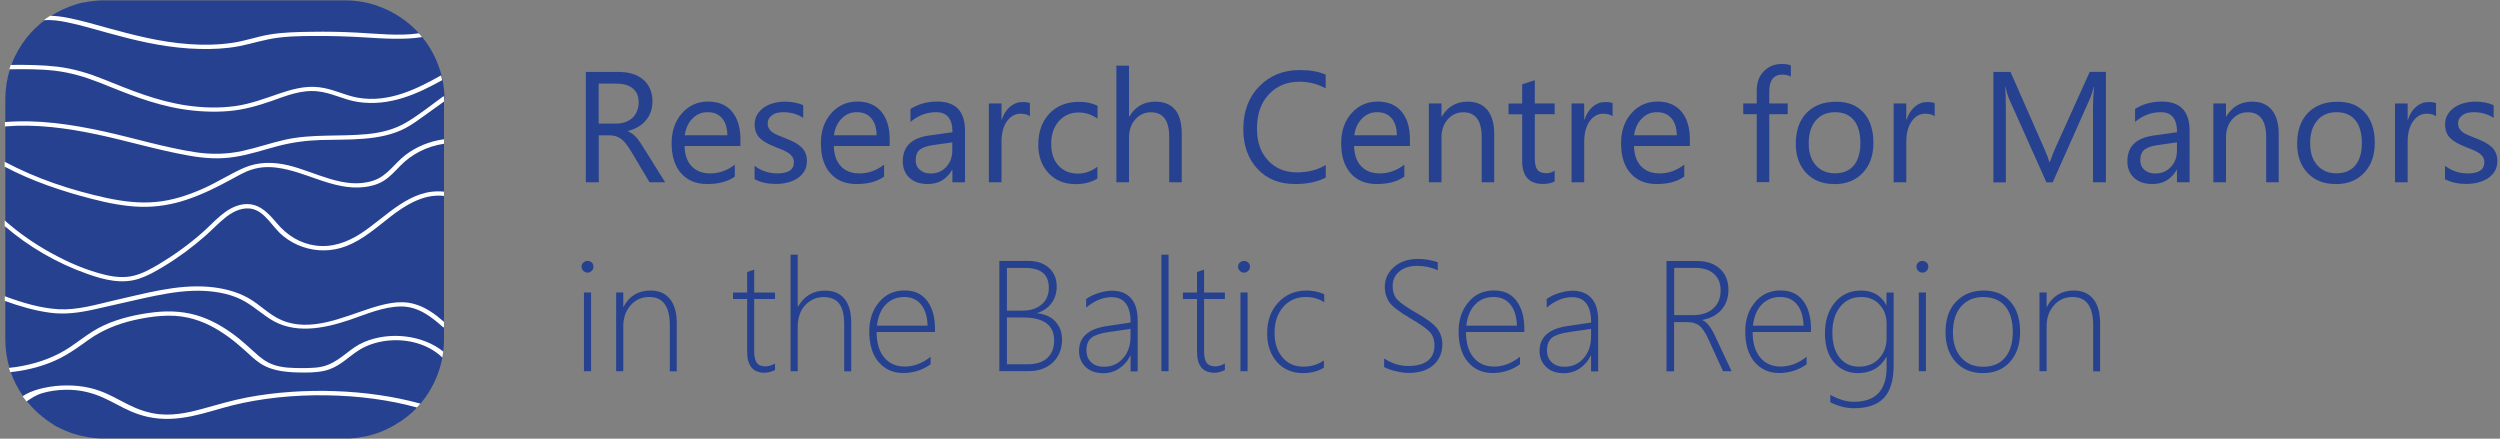 <?xml version="1.0" encoding="UTF-8"?>
<svg xmlns="http://www.w3.org/2000/svg" xmlns:xlink="http://www.w3.org/1999/xlink" width="889" height="156" xml:space="preserve" overflow="hidden">
  <rect width="100%" height="100%" fill="#808080" stroke="none"/>
  <defs>
    <clipPath id="clip0">
      <rect x="287" y="312" width="889" height="156"></rect>
    </clipPath>
  </defs>
  <g clip-path="url(#clip0)" transform="translate(-287 -312)">
    <path d="M234.81 64.803 229.342 64.803 222.794 53.8C222.187 52.788 221.613 51.91 221.039 51.201 220.466 50.492 219.892 49.885 219.318 49.446 218.711 49.007 218.069 48.67 217.394 48.434 216.719 48.231 215.943 48.13 215.099 48.13L211.319 48.13 211.319 64.803 206.729 64.803 206.729 25.584 218.441 25.584C220.162 25.584 221.748 25.786 223.199 26.225 224.651 26.664 225.9 27.305 226.98 28.183 228.06 29.06 228.87 30.14 229.477 31.456 230.085 32.773 230.389 34.292 230.389 36.047 230.389 37.431 230.186 38.679 229.781 39.793 229.376 40.941 228.802 41.953 228.026 42.831 227.283 43.708 226.372 44.485 225.292 45.126 224.212 45.767 223.031 46.24 221.681 46.577L221.681 46.678C222.322 46.982 222.896 47.32 223.402 47.691 223.875 48.062 224.347 48.501 224.786 49.007 225.225 49.514 225.663 50.087 226.068 50.729 226.507 51.37 226.98 52.146 227.52 52.99L234.878 64.769ZM211.285 29.735 211.285 43.945 217.529 43.945C218.677 43.945 219.757 43.776 220.702 43.438 221.647 43.101 222.524 42.594 223.233 41.953 223.942 41.312 224.516 40.502 224.887 39.557 225.292 38.612 225.495 37.566 225.495 36.384 225.495 34.292 224.82 32.638 223.469 31.49 222.119 30.343 220.162 29.735 217.563 29.735L211.285 29.735Z" fill="#264190" transform="matrix(1.001 0 0 1 288.39 312)"></path>
    <path d="M261.575 51.91 241.797 51.91C241.864 55.015 242.708 57.445 244.328 59.133 245.948 60.82 248.142 61.664 250.943 61.664 254.082 61.664 256.985 60.618 259.651 58.559L259.651 62.778C257.187 64.567 253.947 65.444 249.897 65.444 245.847 65.444 242.843 64.162 240.582 61.63 238.32 59.099 237.206 55.521 237.206 50.897 237.206 46.544 238.455 43 240.919 40.232 243.383 37.498 246.454 36.114 250.133 36.114 253.812 36.114 256.647 37.295 258.639 39.658 260.63 42.021 261.643 45.328 261.643 49.514L261.643 51.876ZM256.985 48.096C256.985 45.497 256.344 43.506 255.129 42.054 253.913 40.603 252.192 39.894 249.998 39.894 247.804 39.894 246.083 40.637 244.598 42.156 243.113 43.675 242.202 45.632 241.864 48.096L256.985 48.096Z" fill="#264190" transform="matrix(1.001 0 0 1 288.39 312)"></path>
    <path d="M266.672 63.791 266.672 58.964C269.102 60.787 271.802 61.664 274.738 61.664 278.687 61.664 280.645 60.348 280.645 57.715 280.645 56.973 280.476 56.331 280.138 55.825 279.801 55.319 279.362 54.846 278.755 54.441 278.181 54.036 277.506 53.699 276.73 53.361 275.953 53.058 275.109 52.72 274.232 52.349 272.983 51.843 271.903 51.37 270.958 50.864 270.013 50.357 269.237 49.784 268.595 49.176 267.954 48.569 267.482 47.826 267.178 47.016 266.874 46.206 266.705 45.261 266.705 44.215 266.705 42.898 267.009 41.751 267.617 40.738 268.224 39.726 269.034 38.882 270.013 38.207 271.026 37.532 272.173 36.992 273.456 36.654 274.738 36.317 276.055 36.148 277.438 36.148 279.868 36.148 282.029 36.553 283.952 37.397L283.952 41.919C281.894 40.569 279.531 39.894 276.831 39.894 275.987 39.894 275.245 39.996 274.569 40.164 273.894 40.333 273.321 40.637 272.848 40.974 272.376 41.312 272.004 41.751 271.734 42.223 271.464 42.696 271.329 43.236 271.329 43.81 271.329 44.552 271.464 45.16 271.734 45.632 272.004 46.139 272.376 46.577 272.882 46.949 273.388 47.32 273.996 47.691 274.738 47.995 275.481 48.299 276.291 48.636 277.236 49.007 278.485 49.48 279.598 49.986 280.577 50.459 281.556 50.965 282.4 51.539 283.109 52.146 283.817 52.754 284.324 53.496 284.695 54.306 285.066 55.116 285.269 56.095 285.269 57.243 285.269 58.627 284.965 59.842 284.357 60.854 283.75 61.867 282.94 62.711 281.927 63.386 280.915 64.061 279.733 64.567 278.417 64.904 277.101 65.242 275.683 65.411 274.232 65.411 271.363 65.411 268.865 64.871 266.739 63.757Z" fill="#264190" transform="matrix(1.001 0 0 1 288.39 312)"></path>
    <path d="M314.599 51.91 294.82 51.91C294.888 55.015 295.732 57.445 297.352 59.133 298.938 60.82 301.166 61.664 303.967 61.664 307.106 61.664 310.009 60.618 312.675 58.559L312.675 62.778C310.211 64.567 306.971 65.444 302.921 65.444 298.871 65.444 295.867 64.162 293.605 61.63 291.344 59.099 290.23 55.521 290.23 50.897 290.23 46.544 291.479 43 293.943 40.232 296.407 37.498 299.478 36.114 303.157 36.114 306.836 36.114 309.637 37.295 311.662 39.658 313.654 42.021 314.666 45.328 314.666 49.514L314.666 51.876ZM310.009 48.096C310.009 45.497 309.367 43.506 308.119 42.054 306.904 40.603 305.182 39.894 302.988 39.894 300.794 39.894 299.073 40.637 297.588 42.156 296.103 43.675 295.192 45.632 294.854 48.096L309.975 48.096Z" fill="#264190" transform="matrix(1.001 0 0 1 288.39 312)"></path>
    <path d="M341.431 64.803 336.942 64.803 336.942 60.415 336.841 60.415C334.884 63.757 332.015 65.444 328.235 65.444 325.433 65.444 323.273 64.702 321.687 63.217 320.1 61.732 319.324 59.774 319.324 57.344 319.324 52.112 322.396 49.075 328.572 48.197L336.976 47.016C336.976 42.257 335.052 39.894 331.205 39.894 327.829 39.894 324.792 41.042 322.058 43.337L322.058 38.747C324.826 36.992 327.965 36.114 331.576 36.114 338.158 36.114 341.431 39.591 341.431 46.544L341.431 64.769ZM336.942 50.627 330.192 51.572C328.1 51.876 326.547 52.383 325.501 53.125 324.454 53.868 323.914 55.184 323.914 57.04 323.914 58.424 324.387 59.538 325.366 60.382 326.344 61.259 327.627 61.698 329.247 61.698 331.475 61.698 333.297 60.922 334.749 59.369 336.2 57.816 336.909 55.825 336.909 53.463L336.909 50.661Z" fill="#264190" transform="matrix(1.001 0 0 1 288.39 312)"></path>
    <path d="M364.484 41.346C363.707 40.738 362.56 40.434 361.109 40.434 359.185 40.434 357.598 41.346 356.316 43.135 355.033 44.923 354.392 47.387 354.392 50.526L354.392 64.803 349.903 64.803 349.903 36.789 354.392 36.789 354.392 42.561 354.493 42.561C355.135 40.603 356.113 39.051 357.43 37.937 358.746 36.823 360.197 36.283 361.817 36.283 362.999 36.283 363.876 36.418 364.484 36.654L364.484 41.312Z" fill="#264190" transform="matrix(1.001 0 0 1 288.39 312)"></path>
    <path d="M388.447 63.521C386.287 64.803 383.756 65.478 380.786 65.478 376.803 65.478 373.563 64.196 371.133 61.597 368.703 58.998 367.454 55.623 367.454 51.505 367.454 46.881 368.77 43.202 371.403 40.401 374.035 37.599 377.579 36.215 382.001 36.215 384.465 36.215 386.625 36.688 388.515 37.599L388.515 42.19C386.422 40.738 384.228 39.996 381.832 39.996 378.963 39.996 376.634 41.008 374.778 43.067 372.955 45.126 372.044 47.826 372.044 51.134 372.044 54.441 372.888 57.007 374.643 58.897 376.364 60.787 378.659 61.732 381.562 61.732 383.992 61.732 386.287 60.922 388.447 59.302L388.447 63.554Z" fill="#264190" transform="matrix(1.001 0 0 1 288.39 312)"></path>
    <path d="M418.453 64.803 413.964 64.803 413.964 48.67C413.964 42.831 411.804 39.928 407.45 39.928 405.256 39.928 403.433 40.772 401.914 42.459 400.429 44.147 399.687 46.307 399.687 48.94L399.687 64.803 395.198 64.803 395.198 23.356 399.687 23.356 399.687 41.447 399.788 41.447C401.948 37.903 404.986 36.148 408.968 36.148 415.28 36.148 418.419 39.962 418.419 47.556L418.419 64.803Z" fill="#264190" transform="matrix(1.001 0 0 1 288.39 312)"></path>
    <path d="M469.553 63.149C466.65 64.668 463.039 65.444 458.718 65.444 453.149 65.444 448.66 63.656 445.319 60.044 441.978 56.467 440.29 51.741 440.29 45.902 440.29 39.624 442.18 34.562 445.96 30.714 449.74 26.832 454.533 24.909 460.305 24.909 464.017 24.909 467.089 25.449 469.553 26.529L469.553 31.423C466.751 29.87 463.646 29.06 460.271 29.06 455.782 29.06 452.103 30.579 449.335 33.583 446.534 36.587 445.15 40.603 445.15 45.632 445.15 50.661 446.466 54.205 449.065 57.04 451.664 59.875 455.107 61.293 459.36 61.293 463.309 61.293 466.717 60.415 469.586 58.66L469.586 63.115Z" fill="#264190" transform="matrix(1.001 0 0 1 288.39 312)"></path>
    <path d="M499.423 51.91 479.644 51.91C479.712 55.015 480.556 57.445 482.176 59.133 483.796 60.82 485.99 61.664 488.791 61.664 491.93 61.664 494.833 60.618 497.499 58.559L497.499 62.778C495.035 64.567 491.795 65.444 487.745 65.444 483.695 65.444 480.691 64.162 478.429 61.63 476.168 59.099 475.054 55.521 475.054 50.897 475.054 46.544 476.303 43 478.767 40.232 481.231 37.498 484.302 36.114 487.981 36.114 491.66 36.114 494.495 37.295 496.486 39.658 498.478 42.021 499.49 45.328 499.49 49.514L499.49 51.876ZM494.833 48.096C494.833 45.497 494.191 43.506 492.976 42.054 491.761 40.603 490.04 39.894 487.846 39.894 485.652 39.894 483.931 40.637 482.446 42.156 480.961 43.675 480.049 45.632 479.712 48.096L494.833 48.096Z" fill="#264190" transform="matrix(1.001 0 0 1 288.39 312)"></path>
    <path d="M529.462 64.803 524.973 64.803 524.973 48.839C524.973 42.898 522.813 39.928 518.459 39.928 516.231 39.928 514.375 40.772 512.89 42.459 511.438 44.147 510.696 46.273 510.696 48.839L510.696 64.803 506.207 64.803 506.207 36.789 510.696 36.789 510.696 41.447 510.797 41.447C512.923 37.903 515.961 36.148 519.977 36.148 523.049 36.148 525.378 37.127 526.998 39.118 528.618 41.109 529.428 43.945 529.428 47.691L529.428 64.803Z" fill="#264190" transform="matrix(1.001 0 0 1 288.39 312)"></path>
    <path d="M550.894 64.533C549.848 65.107 548.43 65.411 546.709 65.411 541.815 65.411 539.351 62.677 539.351 57.209L539.351 40.637 534.524 40.637 534.524 36.823 539.351 36.823 539.351 29.971 543.84 28.52 543.84 36.789 550.894 36.789 550.894 40.603 543.84 40.603 543.84 56.365C543.84 58.255 544.144 59.572 544.785 60.382 545.426 61.192 546.473 61.597 547.958 61.597 549.071 61.597 550.05 61.293 550.894 60.652L550.894 64.466Z" fill="#264190" transform="matrix(1.001 0 0 1 288.39 312)"></path>
    <path d="M571.483 41.346C570.706 40.738 569.559 40.434 568.107 40.434 566.183 40.434 564.597 41.346 563.315 43.135 562.032 44.923 561.391 47.387 561.391 50.526L561.391 64.803 556.902 64.803 556.902 36.789 561.391 36.789 561.391 42.561 561.492 42.561C562.133 40.603 563.112 39.051 564.428 37.937 565.745 36.823 567.196 36.283 568.816 36.283 569.997 36.283 570.875 36.418 571.483 36.654L571.483 41.312Z" fill="#264190" transform="matrix(1.001 0 0 1 288.39 312)"></path>
    <path d="M598.855 51.91 579.077 51.91C579.144 55.015 579.988 57.445 581.608 59.133 583.194 60.82 585.422 61.664 588.223 61.664 591.362 61.664 594.265 60.618 596.931 58.559L596.931 62.778C594.467 64.567 591.227 65.444 587.177 65.444 583.127 65.444 580.123 64.162 577.862 61.63 575.6 59.099 574.486 55.521 574.486 50.897 574.486 46.544 575.735 43 578.199 40.232 580.663 37.498 583.734 36.114 587.413 36.114 591.092 36.114 593.894 37.295 595.919 39.658 597.91 42.021 598.923 45.328 598.923 49.514L598.923 51.876ZM594.265 48.096C594.265 45.497 593.624 43.506 592.375 42.054 591.16 40.603 589.438 39.894 587.245 39.894 585.051 39.894 583.329 40.637 581.844 42.156 580.359 43.675 579.448 45.632 579.11 48.096L594.231 48.096Z" fill="#264190" transform="matrix(1.001 0 0 1 288.39 312)"></path>
    <path d="M634.801 27.271C633.923 26.765 632.944 26.529 631.83 26.529 628.692 26.529 627.139 28.52 627.139 32.469L627.139 36.789 633.687 36.789 633.687 40.603 627.139 40.603 627.139 64.769 622.684 64.769 622.684 40.603 617.891 40.603 617.891 36.789 622.684 36.789 622.684 32.267C622.684 29.33 623.528 27.001 625.215 25.314 626.903 23.626 629.029 22.749 631.56 22.749 632.944 22.749 634.024 22.917 634.801 23.255L634.801 27.305Z" fill="#264190" transform="matrix(1.001 0 0 1 288.39 312)"></path>
    <path d="M650.191 65.444C646.04 65.444 642.766 64.128 640.268 61.529 637.804 58.897 636.556 55.454 636.556 51.134 636.556 46.442 637.838 42.763 640.403 40.131 642.968 37.498 646.445 36.182 650.833 36.182 655.22 36.182 658.258 37.464 660.621 40.029 662.949 42.594 664.131 46.172 664.131 50.729 664.131 55.285 662.882 58.762 660.351 61.462 657.819 64.162 654.444 65.478 650.191 65.478ZM650.529 39.894C647.66 39.894 645.365 40.873 643.677 42.831 641.99 44.788 641.146 47.489 641.146 50.931 641.146 54.374 641.99 56.871 643.677 58.762 645.365 60.685 647.626 61.63 650.495 61.63 653.364 61.63 655.625 60.685 657.178 58.829 658.73 56.939 659.507 54.273 659.507 50.83 659.507 47.387 658.73 44.62 657.178 42.73 655.625 40.84 653.398 39.894 650.495 39.894Z" fill="#264190" transform="matrix(1.001 0 0 1 288.39 312)"></path>
    <path d="M685.901 41.346C685.124 40.738 683.977 40.434 682.525 40.434 680.601 40.434 679.015 41.346 677.733 43.135 676.45 44.923 675.809 47.387 675.809 50.526L675.809 64.803 671.32 64.803 671.32 36.789 675.809 36.789 675.809 42.561 675.91 42.561C676.551 40.603 677.53 39.051 678.846 37.937 680.163 36.823 681.614 36.283 683.234 36.283 684.415 36.283 685.293 36.418 685.901 36.654L685.901 41.312Z" fill="#264190" transform="matrix(1.001 0 0 1 288.39 312)"></path>
    <path d="M746.687 64.803 742.131 64.803 742.131 38.511C742.131 36.418 742.266 33.887 742.502 30.883L742.401 30.883C741.962 32.638 741.557 33.92 741.219 34.697L727.82 64.837 725.592 64.837 712.227 34.933C711.856 34.055 711.45 32.705 711.045 30.916L710.944 30.916C711.079 32.469 711.18 35.034 711.18 38.612L711.18 64.871 706.759 64.871 706.759 25.584 712.834 25.584 724.85 52.922C725.795 55.015 726.369 56.602 726.639 57.614L726.807 57.614C727.584 55.454 728.225 53.868 728.698 52.788L740.983 25.55 746.721 25.55 746.721 64.769Z" fill="#264190" transform="matrix(1.001 0 0 1 288.39 312)"></path>
    <path d="M776.456 64.803 771.967 64.803 771.967 60.415 771.866 60.415C769.908 63.757 767.039 65.444 763.259 65.444 760.458 65.444 758.298 64.702 756.711 63.217 755.125 61.732 754.349 59.774 754.349 57.344 754.349 52.112 757.42 49.075 763.597 48.197L772.001 47.016C772.001 42.257 770.077 39.894 766.229 39.894 762.854 39.894 759.817 41.042 757.083 43.337L757.083 38.747C759.85 36.992 763.023 36.114 766.601 36.114 773.182 36.114 776.456 39.591 776.456 46.544L776.456 64.769ZM771.967 50.627 765.217 51.572C763.124 51.876 761.572 52.383 760.525 53.125 759.479 53.868 758.939 55.184 758.939 57.04 758.939 58.424 759.412 59.538 760.39 60.382 761.369 61.259 762.652 61.698 764.305 61.698 766.533 61.698 768.356 60.922 769.807 59.369 771.258 57.816 771.967 55.825 771.967 53.463L771.967 50.661Z" fill="#264190" transform="matrix(1.001 0 0 1 288.39 312)"></path>
    <path d="M808.149 64.803 803.66 64.803 803.66 48.839C803.66 42.898 801.5 39.928 797.146 39.928 794.918 39.928 793.062 40.772 791.577 42.459 790.126 44.147 789.383 46.273 789.383 48.839L789.383 64.803 784.894 64.803 784.894 36.789 789.383 36.789 789.383 41.447 789.484 41.447C791.611 37.903 794.648 36.148 798.665 36.148 801.736 36.148 804.065 37.127 805.685 39.118 807.305 41.109 808.115 43.945 808.115 47.691L808.115 64.803Z" fill="#264190" transform="matrix(1.001 0 0 1 288.39 312)"></path>
    <path d="M828.299 65.444C824.147 65.444 820.839 64.128 818.376 61.529 815.912 58.897 814.663 55.454 814.663 51.134 814.663 46.442 815.945 42.763 818.511 40.131 821.076 37.498 824.552 36.182 828.94 36.182 833.328 36.182 836.365 37.464 838.728 40.029 841.057 42.594 842.238 46.172 842.238 50.729 842.238 55.285 840.989 58.762 838.458 61.462 835.926 64.162 832.551 65.478 828.299 65.478ZM828.636 39.894C825.767 39.894 823.472 40.873 821.818 42.831 820.131 44.788 819.287 47.489 819.287 50.931 819.287 54.374 820.131 56.871 821.818 58.762 823.506 60.685 825.767 61.63 828.636 61.63 831.505 61.63 833.766 60.685 835.319 58.829 836.872 56.939 837.648 54.273 837.648 50.83 837.648 47.387 836.872 44.62 835.319 42.73 833.766 40.84 831.539 39.894 828.636 39.894Z" fill="#264190" transform="matrix(1.001 0 0 1 288.39 312)"></path>
    <path d="M864.008 41.346C863.232 40.738 862.084 40.434 860.633 40.434 858.709 40.434 857.122 41.346 855.84 43.135 854.557 44.923 853.916 47.387 853.916 50.526L853.916 64.803 849.427 64.803 849.427 36.789 853.916 36.789 853.916 42.561 854.017 42.561C854.659 40.603 855.637 39.051 856.954 37.937 858.27 36.823 859.721 36.283 861.341 36.283 862.523 36.283 863.4 36.418 864.008 36.654L864.008 41.312Z" fill="#264190" transform="matrix(1.001 0 0 1 288.39 312)"></path>
    <path d="M867.18 63.791 867.18 58.964C869.611 60.787 872.311 61.664 875.247 61.664 879.196 61.664 881.154 60.348 881.154 57.715 881.154 56.973 880.985 56.331 880.647 55.825 880.31 55.319 879.871 54.846 879.264 54.441 878.69 54.036 878.015 53.699 877.238 53.361 876.462 53.058 875.618 52.72 874.741 52.349 873.492 51.843 872.412 51.37 871.467 50.864 870.522 50.357 869.746 49.784 869.104 49.176 868.463 48.569 867.991 47.826 867.687 47.016 867.383 46.206 867.214 45.261 867.214 44.215 867.214 42.898 867.518 41.751 868.125 40.738 868.733 39.726 869.543 38.882 870.522 38.207 871.534 37.532 872.682 36.992 873.965 36.654 875.247 36.317 876.563 36.148 877.947 36.148 880.377 36.148 882.537 36.553 884.461 37.397L884.461 41.919C882.402 40.569 880.04 39.894 877.34 39.894 876.496 39.894 875.753 39.996 875.078 40.164 874.403 40.333 873.83 40.637 873.357 40.974 872.884 41.312 872.513 41.751 872.243 42.223 871.973 42.696 871.838 43.236 871.838 43.81 871.838 44.552 871.973 45.16 872.243 45.632 872.513 46.139 872.884 46.577 873.391 46.949 873.897 47.32 874.505 47.691 875.247 47.995 875.99 48.299 876.8 48.636 877.745 49.007 878.994 49.48 880.107 49.986 881.086 50.459 882.065 50.965 882.909 51.539 883.617 52.146 884.326 52.754 884.833 53.496 885.204 54.306 885.575 55.116 885.778 56.095 885.778 57.243 885.778 58.627 885.474 59.842 884.866 60.854 884.259 61.867 883.449 62.711 882.436 63.386 881.424 64.061 880.242 64.567 878.926 64.904 877.61 65.242 876.192 65.411 874.741 65.411 871.872 65.411 869.374 64.871 867.248 63.757Z" fill="#264190" transform="matrix(1.001 0 0 1 288.39 312)"></path>
    <path d="M207.302 96.935C206.762 96.935 206.256 96.732 205.851 96.327 205.446 95.922 205.21 95.416 205.21 94.808 205.21 94.201 205.412 93.728 205.851 93.357 206.29 92.986 206.762 92.783 207.302 92.783 207.876 92.783 208.349 92.952 208.788 93.323 209.226 93.695 209.429 94.167 209.429 94.808 209.429 95.45 209.226 95.888 208.788 96.327 208.349 96.766 207.876 96.968 207.269 96.968ZM206.054 132.003 206.054 103.989 208.585 103.989 208.585 132.003 206.054 132.003Z" fill="#264190" transform="matrix(1.001 0 0 1 288.39 312)"></path>
    <path d="M236.565 132.003 236.565 115.701C236.565 108.984 234.135 105.609 229.275 105.609 226.575 105.609 224.347 106.588 222.626 108.579 220.904 110.57 220.027 113 220.027 115.937L220.027 132.003 217.495 132.003 217.495 103.989 220.027 103.989 220.027 109.085 220.128 109.085C222.153 105.238 225.36 103.314 229.68 103.314 232.717 103.314 235.013 104.326 236.633 106.351 238.253 108.376 239.029 111.245 239.029 114.992L239.029 132.036 236.498 132.036Z" fill="#264190" transform="matrix(1.001 0 0 1 288.39 312)"></path>
    <path d="M273.928 131.598C272.612 132.205 271.397 132.543 270.249 132.543 266.098 132.543 264.039 130.079 264.039 125.117L264.039 106.318 259.01 106.318 259.01 104.023 264.039 104.023 264.039 96.732C264.444 96.597 264.849 96.428 265.288 96.293 265.727 96.158 266.132 96.023 266.537 95.888L266.537 104.023 273.928 104.023 273.928 106.318 266.537 106.318 266.537 124.813C266.537 126.737 266.84 128.155 267.448 128.999 268.055 129.876 269.102 130.281 270.553 130.281 271.599 130.281 272.713 129.944 273.928 129.269L273.928 131.631Z" fill="#264190" transform="matrix(1.001 0 0 1 288.39 312)"></path>
    <path d="M298.499 132.003 298.499 115.228C298.499 111.92 297.892 109.49 296.711 107.938 295.495 106.385 293.639 105.643 291.074 105.643 288.678 105.643 286.551 106.588 284.729 108.444 282.906 110.334 281.995 113 281.995 116.511L281.995 132.003 279.463 132.003 279.463 90.556 281.995 90.556 281.995 109.051 282.096 109.051C284.29 105.238 287.496 103.347 291.715 103.347 294.753 103.347 297.048 104.326 298.634 106.284 300.221 108.241 300.997 111.043 300.997 114.688L300.997 132.036 298.466 132.036Z" fill="#264190" transform="matrix(1.001 0 0 1 288.39 312)"></path>
    <path d="M310.042 118.097C310.042 121.945 310.92 124.949 312.709 127.109 314.498 129.269 316.928 130.349 320.033 130.349 323.138 130.349 326.243 129.201 329.213 126.872L329.213 129.539C326.311 131.598 323.071 132.644 319.493 132.644 315.915 132.644 312.979 131.361 310.751 128.762 308.524 126.164 307.41 122.518 307.41 117.793 307.41 113.709 308.557 110.267 310.886 107.465 313.215 104.664 316.219 103.28 319.965 103.28 323.442 103.28 326.108 104.495 327.965 106.959 329.821 109.423 330.766 112.73 330.766 116.949L330.766 118.063 310.042 118.063ZM328.133 115.802C328.032 112.562 327.256 110.064 325.804 108.275 324.353 106.486 322.362 105.609 319.83 105.609 317.299 105.609 315.038 106.486 313.316 108.241 311.595 109.997 310.515 112.528 310.144 115.802L328.133 115.802Z" fill="#264190" transform="matrix(1.001 0 0 1 288.39 312)"></path>
    <path d="M353.616 132.003 353.616 92.783 363.91 92.783C366.981 92.783 369.445 93.627 371.268 95.281 373.09 96.935 374.002 99.129 374.002 101.862 374.002 104.124 373.394 106.115 372.179 107.769 370.964 109.423 369.277 110.604 367.116 111.313L367.116 111.414C369.817 111.684 371.977 112.629 373.529 114.317 375.082 116.004 375.892 118.164 375.892 120.763 375.892 124.071 374.812 126.771 372.685 128.83 370.559 130.889 367.69 131.969 364.113 131.969L353.582 131.969ZM356.316 95.281 356.316 110.469 361.784 110.469C364.619 110.469 366.914 109.727 368.635 108.275 370.357 106.824 371.2 104.833 371.2 102.335 371.2 97.643 368.433 95.281 362.864 95.281L356.316 95.281ZM356.316 112.899 356.316 129.539 363.606 129.539C366.678 129.539 369.04 128.796 370.66 127.311 372.28 125.826 373.09 123.733 373.09 121.033 373.09 115.633 369.411 112.899 362.087 112.899L356.316 112.899Z" fill="#264190" transform="matrix(1.001 0 0 1 288.39 312)"></path>
    <path d="M400.26 132.003 400.26 126.4 400.159 126.4C399.282 128.324 397.965 129.842 396.244 130.99 394.556 132.138 392.666 132.711 390.574 132.711 387.907 132.711 385.815 131.969 384.262 130.484 382.71 128.999 381.933 127.109 381.933 124.813 381.933 119.92 385.174 116.983 391.654 115.971L400.26 114.688C400.26 108.68 397.999 105.676 393.476 105.676 390.405 105.676 387.401 106.925 384.465 109.389L384.465 106.351C385.511 105.541 386.929 104.833 388.684 104.259 390.439 103.685 392.126 103.381 393.713 103.381 396.582 103.381 398.809 104.293 400.396 106.048 401.982 107.836 402.758 110.435 402.758 113.844L402.758 132.07 400.227 132.07ZM392.531 118.063C389.595 118.468 387.536 119.177 386.355 120.088 385.174 121.033 384.566 122.552 384.566 124.678 384.566 126.332 385.106 127.716 386.22 128.796 387.334 129.876 388.852 130.416 390.844 130.416 393.544 130.416 395.772 129.437 397.56 127.412 399.349 125.387 400.227 122.856 400.227 119.683L400.227 116.949 392.498 118.063Z" fill="#264190" transform="matrix(1.001 0 0 1 288.39 312)"></path>
    <path d="M411.196 132.003 411.196 90.556 413.727 90.556 413.727 132.003 411.196 132.003Z" fill="#264190" transform="matrix(1.001 0 0 1 288.39 312)"></path>
    <path d="M433.742 131.598C432.426 132.205 431.211 132.543 430.063 132.543 425.912 132.543 423.853 130.079 423.853 125.117L423.853 106.318 418.824 106.318 418.824 104.023 423.853 104.023 423.853 96.732C424.258 96.597 424.663 96.428 425.102 96.293 425.54 96.158 425.945 96.023 426.35 95.888L426.35 104.023 433.742 104.023 433.742 106.318 426.35 106.318 426.35 124.813C426.35 126.737 426.654 128.155 427.262 128.999 427.869 129.842 428.916 130.281 430.367 130.281 431.413 130.281 432.527 129.944 433.742 129.269L433.742 131.631Z" fill="#264190" transform="matrix(1.001 0 0 1 288.39 312)"></path>
    <path d="M440.526 96.935C439.986 96.935 439.48 96.732 439.075 96.327 438.67 95.922 438.434 95.416 438.434 94.808 438.434 94.201 438.636 93.728 439.075 93.357 439.514 92.986 439.986 92.783 440.526 92.783 441.1 92.783 441.573 92.952 442.011 93.323 442.45 93.695 442.653 94.167 442.653 94.808 442.653 95.45 442.45 95.888 442.011 96.327 441.573 96.766 441.1 96.968 440.492 96.968ZM439.277 132.003 439.277 103.989 441.809 103.989 441.809 132.003 439.277 132.003Z" fill="#264190" transform="matrix(1.001 0 0 1 288.39 312)"></path>
    <path d="M468.911 130.754C466.819 132.036 464.355 132.678 461.486 132.678 457.672 132.678 454.601 131.361 452.272 128.762 449.943 126.13 448.762 122.721 448.762 118.502 448.762 114.047 450.078 110.402 452.711 107.566 455.343 104.731 458.718 103.314 462.836 103.314 464.962 103.314 467.055 103.752 469.046 104.63L469.046 107.465C467.055 106.216 464.827 105.609 462.465 105.609 459.191 105.609 456.524 106.79 454.466 109.153 452.407 111.515 451.394 114.587 451.394 118.333 451.394 122.08 452.339 124.881 454.196 127.075 456.052 129.269 458.516 130.383 461.587 130.383 464.389 130.383 466.852 129.64 468.911 128.155L468.911 130.788Z" fill="#264190" transform="matrix(1.001 0 0 1 288.39 312)"></path>
    <path d="M490.31 130.585 490.31 127.48C493.111 129.269 495.946 130.146 498.849 130.146 501.92 130.146 504.249 129.505 505.836 128.256 507.422 126.974 508.198 125.219 508.198 122.923 508.198 120.932 507.658 119.312 506.612 118.131 505.532 116.949 503.237 115.296 499.693 113.237 495.71 110.908 493.212 108.984 492.132 107.431 491.086 105.879 490.546 104.056 490.546 102.031 490.546 99.263 491.626 96.901 493.786 94.977 495.946 93.053 498.815 92.074 502.393 92.074 504.722 92.074 507.051 92.479 509.379 93.256L509.379 96.091C507.084 95.045 504.621 94.538 502.022 94.538 499.423 94.538 497.263 95.213 495.676 96.563 494.09 97.913 493.347 99.635 493.347 101.694 493.347 103.752 493.888 105.305 494.934 106.486 496.014 107.668 498.309 109.288 501.853 111.313 505.498 113.405 507.962 115.228 509.177 116.848 510.392 118.468 511 120.325 511 122.417 511 125.421 509.953 127.885 507.861 129.775 505.768 131.665 502.832 132.61 499.018 132.61 497.668 132.61 496.115 132.408 494.36 131.969 492.605 131.564 491.255 131.058 490.344 130.518Z" fill="#264190" transform="matrix(1.001 0 0 1 288.39 312)"></path>
    <path d="M519.404 118.097C519.404 121.945 520.281 124.949 522.07 127.109 523.859 129.269 526.289 130.349 529.394 130.349 532.499 130.349 535.605 129.201 538.575 126.872L538.575 129.539C535.672 131.598 532.432 132.644 528.854 132.644 525.277 132.644 522.34 131.361 520.113 128.762 517.885 126.164 516.771 122.518 516.771 117.793 516.771 113.709 517.919 110.267 520.247 107.465 522.576 104.664 525.58 103.28 529.327 103.28 532.803 103.28 535.469 104.495 537.326 106.959 539.182 109.423 540.127 112.73 540.127 116.949L540.127 118.063 519.404 118.063ZM537.495 115.802C537.393 112.562 536.617 110.064 535.166 108.275 533.714 106.486 531.757 105.609 529.192 105.609 526.627 105.609 524.399 106.486 522.678 108.241 520.956 109.997 519.91 112.528 519.505 115.802L537.495 115.802Z" fill="#264190" transform="matrix(1.001 0 0 1 288.39 312)"></path>
    <path d="M563.821 132.003 563.821 126.4 563.72 126.4C562.842 128.324 561.526 129.842 559.838 130.99 558.151 132.138 556.227 132.711 554.168 132.711 551.502 132.711 549.409 131.969 547.856 130.484 546.304 128.999 545.528 127.109 545.528 124.813 545.528 119.92 548.768 116.983 555.248 115.971L563.855 114.688C563.855 108.68 561.593 105.676 557.071 105.676 553.999 105.676 550.995 106.925 548.059 109.389L548.059 106.351C549.105 105.541 550.489 104.833 552.278 104.259 554.067 103.685 555.72 103.381 557.307 103.381 560.176 103.381 562.403 104.293 563.99 106.048 565.576 107.836 566.352 110.435 566.352 113.844L566.352 132.07 563.821 132.07ZM556.125 118.063C553.189 118.468 551.13 119.177 549.949 120.088 548.768 121.033 548.16 122.552 548.16 124.678 548.16 126.332 548.7 127.716 549.814 128.796 550.928 129.876 552.447 130.416 554.438 130.416 557.138 130.416 559.366 129.437 561.154 127.412 562.943 125.387 563.821 122.856 563.821 119.683L563.821 116.949 556.125 118.063Z" fill="#264190" transform="matrix(1.001 0 0 1 288.39 312)"></path>
    <path d="M610.702 132.003 605.47 120.527C604.39 118.164 603.31 116.578 602.23 115.768 601.15 114.958 599.8 114.553 598.18 114.553L593.32 114.553 593.32 132.036 590.62 132.036 590.62 92.817 601.488 92.817C604.964 92.817 607.664 93.762 609.656 95.618 611.647 97.475 612.626 99.939 612.626 103.01 612.626 105.845 611.816 108.208 610.196 110.098 608.576 111.988 606.314 113.203 603.378 113.743L603.378 113.844C604.93 114.452 606.449 116.342 607.901 119.514L613.74 132.003 610.668 132.003ZM593.354 95.281 593.354 112.055 600.104 112.055C603.074 112.055 605.47 111.279 607.225 109.693 608.981 108.14 609.858 105.98 609.858 103.246 609.858 100.749 609.082 98.791 607.462 97.373 605.875 95.956 603.614 95.247 600.644 95.247L593.32 95.247Z" fill="#264190" transform="matrix(1.001 0 0 1 288.39 312)"></path>
    <path d="M621.232 118.097C621.232 121.945 622.11 124.949 623.899 127.109 625.688 129.269 628.118 130.349 631.223 130.349 634.328 130.349 637.433 129.201 640.403 126.872L640.403 129.539C637.501 131.598 634.26 132.644 630.683 132.644 627.105 132.644 624.169 131.361 621.941 128.762 619.714 126.164 618.6 122.518 618.6 117.793 618.6 113.709 619.747 110.267 622.076 107.465 624.405 104.664 627.409 103.28 631.155 103.28 634.632 103.28 637.298 104.495 639.154 106.959 641.011 109.423 641.956 112.73 641.956 116.949L641.956 118.063 621.232 118.063ZM639.323 115.802C639.222 112.562 638.446 110.064 636.994 108.275 635.543 106.486 633.552 105.609 631.02 105.609 628.489 105.609 626.228 106.486 624.506 108.241 622.785 109.997 621.705 112.528 621.334 115.802L639.323 115.802Z" fill="#264190" transform="matrix(1.001 0 0 1 288.39 312)"></path>
    <path d="M671.32 129.91C671.32 135.175 670.172 139.023 667.877 141.487 665.582 143.951 662.004 145.166 657.144 145.166 654.444 145.166 651.676 144.457 648.807 143.039L648.807 140.407C651.778 142.061 654.545 142.871 657.212 142.871 664.941 142.871 668.822 138.787 668.822 130.619L668.822 126.974 668.721 126.974C666.527 130.788 663.152 132.678 658.629 132.678 655.187 132.678 652.385 131.429 650.191 128.931 647.997 126.434 646.917 122.957 646.917 118.502 646.917 114.047 648.099 110.402 650.428 107.566 652.79 104.731 655.895 103.314 659.709 103.314 663.827 103.314 666.831 105.035 668.687 108.444L668.788 108.444 668.788 104.023 671.32 104.023 671.32 129.944ZM668.788 114.722C668.788 112.258 667.945 110.098 666.291 108.309 664.637 106.486 662.443 105.609 659.777 105.609 656.705 105.609 654.208 106.756 652.351 109.085 650.461 111.414 649.55 114.452 649.55 118.266 649.55 122.08 650.428 125.084 652.149 127.21 653.87 129.336 656.132 130.383 658.967 130.383 661.971 130.383 664.367 129.404 666.156 127.446 667.945 125.489 668.822 123.092 668.822 120.291L668.822 114.756Z" fill="#264190" transform="matrix(1.001 0 0 1 288.39 312)"></path>
    <path d="M681.513 96.935C680.973 96.935 680.466 96.732 680.061 96.327 679.656 95.922 679.42 95.416 679.42 94.808 679.42 94.201 679.623 93.728 680.061 93.357 680.5 92.986 680.973 92.783 681.513 92.783 682.087 92.783 682.559 92.952 682.998 93.323 683.437 93.695 683.639 94.167 683.639 94.808 683.639 95.45 683.437 95.888 682.998 96.327 682.559 96.766 682.087 96.968 681.479 96.968ZM680.264 132.003 680.264 103.989 682.795 103.989 682.795 132.003 680.264 132.003Z" fill="#264190" transform="matrix(1.001 0 0 1 288.39 312)"></path>
    <path d="M703.013 132.678C698.929 132.678 695.688 131.328 693.326 128.661 690.93 125.961 689.748 122.485 689.748 118.164 689.748 113.507 690.997 109.862 693.495 107.263 695.992 104.664 699.266 103.314 703.316 103.314 707.367 103.314 710.472 104.63 712.767 107.229 715.096 109.828 716.243 113.439 716.243 118.063 716.243 122.417 715.062 125.961 712.699 128.627 710.337 131.328 707.096 132.678 703.013 132.678ZM703.215 105.609C699.907 105.609 697.275 106.723 695.317 108.95 693.36 111.178 692.381 114.283 692.381 118.232 692.381 121.877 693.326 124.847 695.25 127.075 697.174 129.302 699.772 130.416 703.114 130.416 706.455 130.416 709.088 129.336 710.91 127.142 712.733 124.949 713.644 121.911 713.644 118.029 713.644 114.148 712.733 110.975 710.91 108.849 709.088 106.723 706.523 105.643 703.215 105.643Z" fill="#264190" transform="matrix(1.001 0 0 1 288.39 312)"></path>
    <path d="M742.198 132.003 742.198 115.701C742.198 108.984 739.768 105.609 734.908 105.609 732.208 105.609 729.98 106.588 728.259 108.579 726.537 110.57 725.66 113 725.66 115.937L725.66 132.003 723.129 132.003 723.129 103.989 725.66 103.989 725.66 109.085 725.761 109.085C727.786 105.238 730.993 103.314 735.313 103.314 738.351 103.314 740.646 104.326 742.266 106.351 743.886 108.376 744.662 111.245 744.662 114.992L744.662 132.036 742.131 132.036Z" fill="#264190" transform="matrix(1.001 0 0 1 288.39 312)"></path>
    <path d="M156.338 35.27 156.338 120.763C156.338 122.215 156.236 123.666 156.068 125.05L156.068 125.05C155.966 125.792 155.865 126.467 155.764 127.142 154.616 133.319 151.882 138.888 148.035 143.478 147.63 143.951 147.191 144.457 146.786 144.896 145.74 146.043 144.592 147.09 143.377 148.035 142.972 148.338 142.567 148.676 142.128 148.98 141.419 149.486 140.711 150.026 139.934 150.431 139.698 150.6 139.462 150.735 139.225 150.904 138.719 151.207 138.179 151.545 137.673 151.781 137.032 152.119 136.424 152.456 135.783 152.726 135.277 152.996 134.736 153.199 134.23 153.401 134.061 153.469 133.893 153.536 133.724 153.604 133.015 153.907 132.273 154.144 131.53 154.38 130.45 154.717 129.302 155.055 128.155 155.224 127.277 155.392 126.4 155.527 125.522 155.662 125.05 155.73 124.645 155.764 124.206 155.798 123.767 155.865 123.328 155.899 122.856 155.899 122.62 155.899 122.383 155.899 122.181 155.899 122.012 155.899 121.81 155.899 121.641 155.899L35.338 155.899C34.528 155.899 33.752 155.899 32.975 155.798 32.874 155.798 32.773 155.798 32.672 155.798 31.997 155.73 31.288 155.696 30.613 155.561 30.444 155.561 30.309 155.561 30.14 155.494L30.14 155.494C29.6 155.392 29.06 155.291 28.52 155.19 28.081 155.089 27.676 154.987 27.271 154.92 27.136 154.92 27.001 154.852 26.832 154.819 26.832 154.819 26.832 154.819 26.832 154.819 26.832 154.819 26.832 154.819 26.832 154.819 26.293 154.684 25.753 154.549 25.212 154.346 25.145 154.346 25.111 154.346 25.111 154.346 24.605 154.211 24.065 154.042 23.592 153.84 22.816 153.57 22.074 153.232 21.331 152.929 20.622 152.591 19.913 152.254 19.171 151.882 18.968 151.781 18.732 151.646 18.496 151.545 18.395 151.444 18.26 151.41 18.158 151.342 18.057 151.342 17.956 151.241 17.855 151.207 17.787 151.207 17.753 151.14 17.72 151.106 17.72 151.106 17.652 151.106 17.618 151.039L17.618 151.039C17.618 151.039 17.618 151.039 17.618 150.971 14.007 148.777 10.834 146.01 8.202 142.702L6.818 140.846C4.961 138.247 3.476 135.378 2.43 132.306L1.958 130.788C1.013 127.615 0.506 124.206 0.506 120.73L0.506 35.27C0.506 31.558 1.08 27.98 2.126 24.639L2.633 23.086C3.915 19.61 5.738 16.437 7.932 13.568 8.404 12.994 8.843 12.454 9.349 11.914 9.518 11.678 9.754 11.442 10.024 11.206 10.261 10.902 10.564 10.598 10.868 10.328 11.374 9.822 11.914 9.315 12.454 8.843 13.028 8.337 13.602 7.83 14.209 7.392 14.277 7.324 14.311 7.29 14.378 7.257L14.479 7.257C15.222 6.683 15.964 6.177 16.741 5.67 19.373 3.983 22.242 2.633 25.28 1.654 25.753 1.485 26.326 1.35 26.832 1.181 27.069 1.114 27.271 1.08 27.474 1.046 27.575 1.046 27.676 0.979 27.778 0.979 27.879 0.979 27.98 0.911 28.081 0.911 28.183 0.911 28.216 0.844 28.318 0.844 28.318 0.844 28.318 0.844 28.385 0.844 28.453 0.844 28.385 0.844 28.453 0.844 28.52 0.844 28.554 0.844 28.621 0.844L28.723 0.844C29.263 0.743 29.803 0.608 30.343 0.54L30.343 0.54C30.512 0.54 30.646 0.473 30.815 0.473 31.49 0.371 32.199 0.304 32.874 0.236 32.975 0.236 33.11 0.236 33.178 0.236 33.954 0.135 34.73 0.135 35.541 0.135L121.27 0.135C123.666 0.135 126.029 0.405 128.29 0.844 129.437 1.08 130.551 1.35 131.665 1.721 132.306 1.924 132.914 2.126 133.488 2.396 133.96 2.531 134.365 2.7 134.804 2.903 135.479 3.173 136.087 3.443 136.694 3.746 137.639 4.219 138.55 4.691 139.462 5.265 140.441 5.873 141.419 6.514 142.364 7.223 144.254 8.607 146.01 10.193 147.596 11.982 148.001 12.421 148.372 12.859 148.743 13.366 151.882 17.281 154.211 21.871 155.494 26.934 155.629 27.541 155.764 28.115 155.899 28.723 156.236 30.579 156.473 32.503 156.506 34.46 156.506 34.764 156.506 35.135 156.506 35.439Z" fill="#264190" transform="matrix(1.001 0 0 1 288.39 312)"></path>
    <path d="M148.001 143.478C147.596 143.951 147.157 144.457 146.752 144.896 146.752 144.896 146.73 144.896 146.685 144.896L146.685 144.896C136.93 142.196 125.927 140.744 114.722 140.576 103.111 140.373 91.366 141.588 81.004 144.187 71.722 146.55 61.934 150.667 50.965 148.203 42.291 146.246 38.004 141.487 29.533 139.428 24.571 138.179 18.496 138.382 13.771 139.765 11.239 140.508 9.653 141.656 8.033 142.769L6.649 140.913C7.054 140.643 7.459 140.373 7.898 140.137 9.72 139.158 12.016 138.382 14.479 137.875 19.576 136.795 25.449 136.762 30.512 137.943 39.388 140.002 43.776 145.166 52.922 146.955 59.032 148.17 65.174 146.853 70.541 145.368 75.772 143.951 80.801 142.398 86.438 141.318 106.318 137.572 129.37 138.382 147.9 143.512L148.001 143.512Z" fill="#FFFFFF" transform="matrix(1.001 0 0 1 288.39 312)"></path>
    <path d="M156.068 125.05 156.068 125.05C155.966 125.792 155.865 126.467 155.764 127.142 155.764 127.142 155.696 127.142 155.662 127.075 151.612 123.092 145.064 120.73 138.28 121 134.804 121.101 131.361 121.911 128.425 123.261 125.725 124.51 123.632 126.265 121.438 127.952 119.683 129.302 117.759 130.585 115.464 131.395 112.798 132.306 109.862 132.475 106.959 132.475 101.221 132.475 95.45 132.171 90.994 129.167 88.902 127.784 87.248 126.062 85.459 124.476 83.636 122.856 81.746 121.236 79.688 119.751 75.637 116.814 70.946 114.182 65.444 112.967 59.167 111.549 52.484 112.46 46.341 113.81 40.164 115.228 34.798 117.489 30.174 120.763 25.854 123.868 21.736 126.906 16.336 128.999 11.914 130.72 7.189 131.834 2.261 132.34L1.789 130.821C8.235 130.18 14.412 128.425 19.745 125.657 25.55 122.653 29.668 118.299 35.777 115.566 41.076 113.169 47.252 111.752 53.361 111.043 59.2 110.368 64.904 110.773 70.271 112.697 75.367 114.519 79.721 117.388 83.535 120.426 85.493 122.012 87.248 123.666 89.07 125.286 91.028 127.109 93.154 128.864 96.057 129.809 99.095 130.821 102.537 130.889 105.778 130.889 109.051 130.889 112.427 130.889 115.329 129.64 120.19 127.615 123.025 123.767 127.851 121.675 137.2 117.658 148.912 119.244 156 124.949 156 124.949 156.068 125.016 156.101 125.016Z" fill="#FFFFFF" transform="matrix(1.001 0 0 1 288.39 312)"></path>
    <path d="M156.338 114.452 156.338 116.409C156.338 116.409 156.27 116.409 156.236 116.409 156.101 116.409 155.933 116.308 155.831 116.207 151.916 112.663 147.157 108.984 141.183 108.984 134.871 108.984 128.627 111.785 122.856 113.743 113.574 116.882 102.909 119.008 94.302 113.27 90.319 110.638 87.012 107.431 82.354 105.643 77.595 103.82 72.296 103.246 67.132 103.415 61.192 103.617 55.353 104.799 49.615 106.048 43.843 107.33 38.106 108.646 32.368 109.963 26.968 111.178 21.736 111.954 16.201 111.178 10.767 110.435 5.4 108.849 0.304 106.993L0.304 105.373C0.304 105.373 0.506 105.373 0.608 105.44 6.514 107.634 12.961 109.592 19.407 109.963 26.124 110.334 32.739 108.309 39.152 106.824 50.054 104.394 61.394 101.052 72.769 101.997 77.629 102.402 82.523 103.584 86.708 105.913 90.927 108.241 94.1 111.887 98.656 113.844 108.916 118.232 120.358 112.798 130.011 109.693 134.905 108.14 140.373 106.621 145.571 108.039 149.79 109.153 153.232 111.718 156.304 114.418 156.304 114.418 156.371 114.418 156.405 114.519Z" fill="#FFFFFF" transform="matrix(1.001 0 0 1 288.39 312)"></path>
    <path d="M156.338 68.111 156.338 69.663C156.338 69.663 156.27 69.663 156.236 69.663 149.115 68.853 142.567 72.971 137.234 77.123 132.273 80.97 127.514 85.257 121.54 87.552 116.612 89.442 111.077 89.543 106.048 87.754 103.584 86.91 101.322 85.628 99.297 84.008 97.272 82.388 95.753 80.295 94.066 78.371 92.243 76.312 90.049 74.321 87.113 74.119 83.839 73.916 80.835 75.57 78.405 77.595 76.009 79.553 73.916 81.78 71.621 83.805 69.36 85.797 66.963 87.721 64.533 89.543 61.934 91.433 59.268 93.256 56.5 94.91 53.8 96.53 51.066 98.082 48.062 99.095 41.953 101.12 35.675 99.534 29.836 97.475 18.968 93.661 8.91 87.856 0.27 80.396L0.27 78.371C5.333 82.86 10.902 86.742 16.876 90.016 22.884 93.323 29.431 96.192 36.182 97.778 39.489 98.555 42.966 98.859 46.24 98.015 49.412 97.205 52.281 95.585 55.083 93.931 60.55 90.657 65.714 86.91 70.473 82.725 74.726 79.013 78.743 73.713 84.717 72.701 90.353 71.79 93.796 75.604 97.036 79.451 100.58 83.636 105.103 86.539 110.705 87.316 116.612 88.126 122.08 86.1 126.906 82.962 135.884 77.055 144.322 66.93 156.203 68.144L156.304 68.144Z" fill="#FFFFFF" transform="matrix(1.001 0 0 1 288.39 312)"></path>
    <path d="M156.338 49.581 156.338 51.134C156.338 51.134 156.27 51.134 156.236 51.134 150.228 52.045 144.896 54.779 140.846 58.93 138.955 60.854 137.167 62.913 134.804 64.364 132.678 65.647 130.214 66.322 127.682 66.558 116.781 67.638 107.499 60.989 97.002 59.639 94.032 59.234 90.994 59.369 88.126 60.28 85.358 61.124 82.894 62.677 80.396 63.993 75.536 66.626 70.507 69.123 65.208 70.912 59.909 72.735 54.34 73.68 48.67 73.545 42.763 73.376 36.958 72.195 31.322 70.743 20.555 67.976 9.957 64.398 0.27 59.268L0.27 57.513C11.408 63.487 23.862 67.638 36.384 70.372 42.223 71.621 48.231 72.397 54.205 71.79 59.909 71.25 65.377 69.427 70.541 67.166 75.604 64.938 80.194 61.934 85.223 59.707 90.252 57.513 95.585 57.513 100.917 58.762 110.537 61.023 120.898 67.571 131.125 64.263 136.188 62.643 138.685 58.154 142.601 55.15 146.482 52.18 151.14 50.256 156.101 49.547L156.304 49.547Z" fill="#FFFFFF" transform="matrix(1.001 0 0 1 288.39 312)"></path>
    <path d="M148.575 13.197C148.575 13.197 148.575 13.197 148.507 13.197 142.061 14.243 134.331 13.669 127.581 13.264 121.945 12.927 116.308 12.758 110.638 12.792 105.035 12.792 99.095 12.893 93.863 14.007 89.138 14.986 85.02 16.403 79.991 16.977 75.367 17.517 70.575 17.551 65.883 17.247 55.386 16.572 45.902 14.176 36.722 11.644 31.997 10.362 27.271 8.91 22.31 7.898 19.745 7.358 17.112 7.02 14.344 7.155L14.243 7.155C14.243 7.155 14.243 7.155 14.176 7.155 14.884 6.615 15.661 6.109 16.437 5.603 16.437 5.603 16.437 5.603 16.437 5.603L16.437 5.603C16.437 5.603 16.538 5.603 16.538 5.603 18.563 5.67 20.555 5.907 22.411 6.278 27.474 7.257 32.267 8.674 36.992 9.99 46.071 12.454 55.42 14.952 65.782 15.694 70.946 16.066 76.245 15.964 81.24 15.222 85.932 14.513 89.847 13.028 94.504 12.252 99.196 11.476 104.259 11.374 109.119 11.307 114.621 11.206 120.088 11.307 125.59 11.611 132.138 11.948 140.609 12.893 147.326 11.847 147.326 11.847 147.393 11.847 147.427 11.847 147.832 12.286 148.203 12.724 148.575 13.231Z" fill="#FFFFFF" transform="matrix(1.001 0 0 1 288.39 312)"></path>
    <path d="M155.696 28.554C155.696 28.554 155.629 28.554 155.595 28.554 147.157 33.245 137.099 38.004 125.725 36.249 120.662 35.473 116.477 32.975 111.347 32.469 105.541 31.861 100.074 34.157 95.18 35.878 90.319 37.566 85.392 39.017 79.958 39.489 74.355 39.962 68.651 39.658 63.183 38.781 52.45 37.026 43.27 33.077 33.853 29.33 28.79 27.339 23.626 25.786 17.821 25.111 12.589 24.537 7.223 24.571 1.924 24.639L2.43 23.086C7.999 23.019 13.602 23.086 19.103 23.727 25.044 24.47 30.41 26.157 35.574 28.25 44.991 32.03 54.273 35.946 65.107 37.532 70.743 38.342 76.65 38.511 82.354 37.701 87.822 36.891 92.648 35.034 97.61 33.347 102.065 31.828 106.891 30.41 111.954 31.018 116.882 31.591 120.898 33.853 125.657 34.73 136.863 36.722 147.022 31.423 155.19 26.866 155.19 26.866 155.257 26.866 155.291 26.799 155.426 27.406 155.561 27.98 155.696 28.588Z" fill="#FFFFFF" transform="matrix(1.001 0 0 1 288.39 312)"></path>
    <path d="M156.338 35.27 156.338 36.114C156.338 36.114 156.27 36.114 156.236 36.182 153.975 37.802 151.747 39.456 149.486 41.042 147.292 42.628 145.132 44.215 142.702 45.531 138.213 47.927 132.948 48.94 127.682 49.345 122.687 49.75 117.658 49.649 112.663 49.784 107.364 49.952 102.267 50.627 97.205 51.977 92.108 53.328 87.079 55.049 81.814 55.825 76.447 56.669 71.115 56.298 65.816 55.353 54.644 53.395 43.877 50.087 32.84 47.758 22.242 45.531 11.341 44.046 0.371 44.957L0.371 43.405C12.286 42.426 24.132 44.248 35.574 46.746 46.375 49.142 57.074 52.45 68.077 54.138 73.713 54.981 79.249 54.88 84.784 53.665 89.881 52.551 94.775 50.83 99.871 49.682 109.423 47.556 119.278 48.636 128.999 47.691 133.994 47.218 138.82 46.004 142.938 43.54 147.495 40.84 151.579 37.532 155.798 34.46 155.933 34.359 156.101 34.292 156.27 34.292 156.27 34.292 156.338 34.292 156.371 34.292 156.371 34.595 156.371 34.967 156.371 35.27Z" fill="#FFFFFF" transform="matrix(1.001 0 0 1 288.39 312)"></path>
  </g>
</svg>
